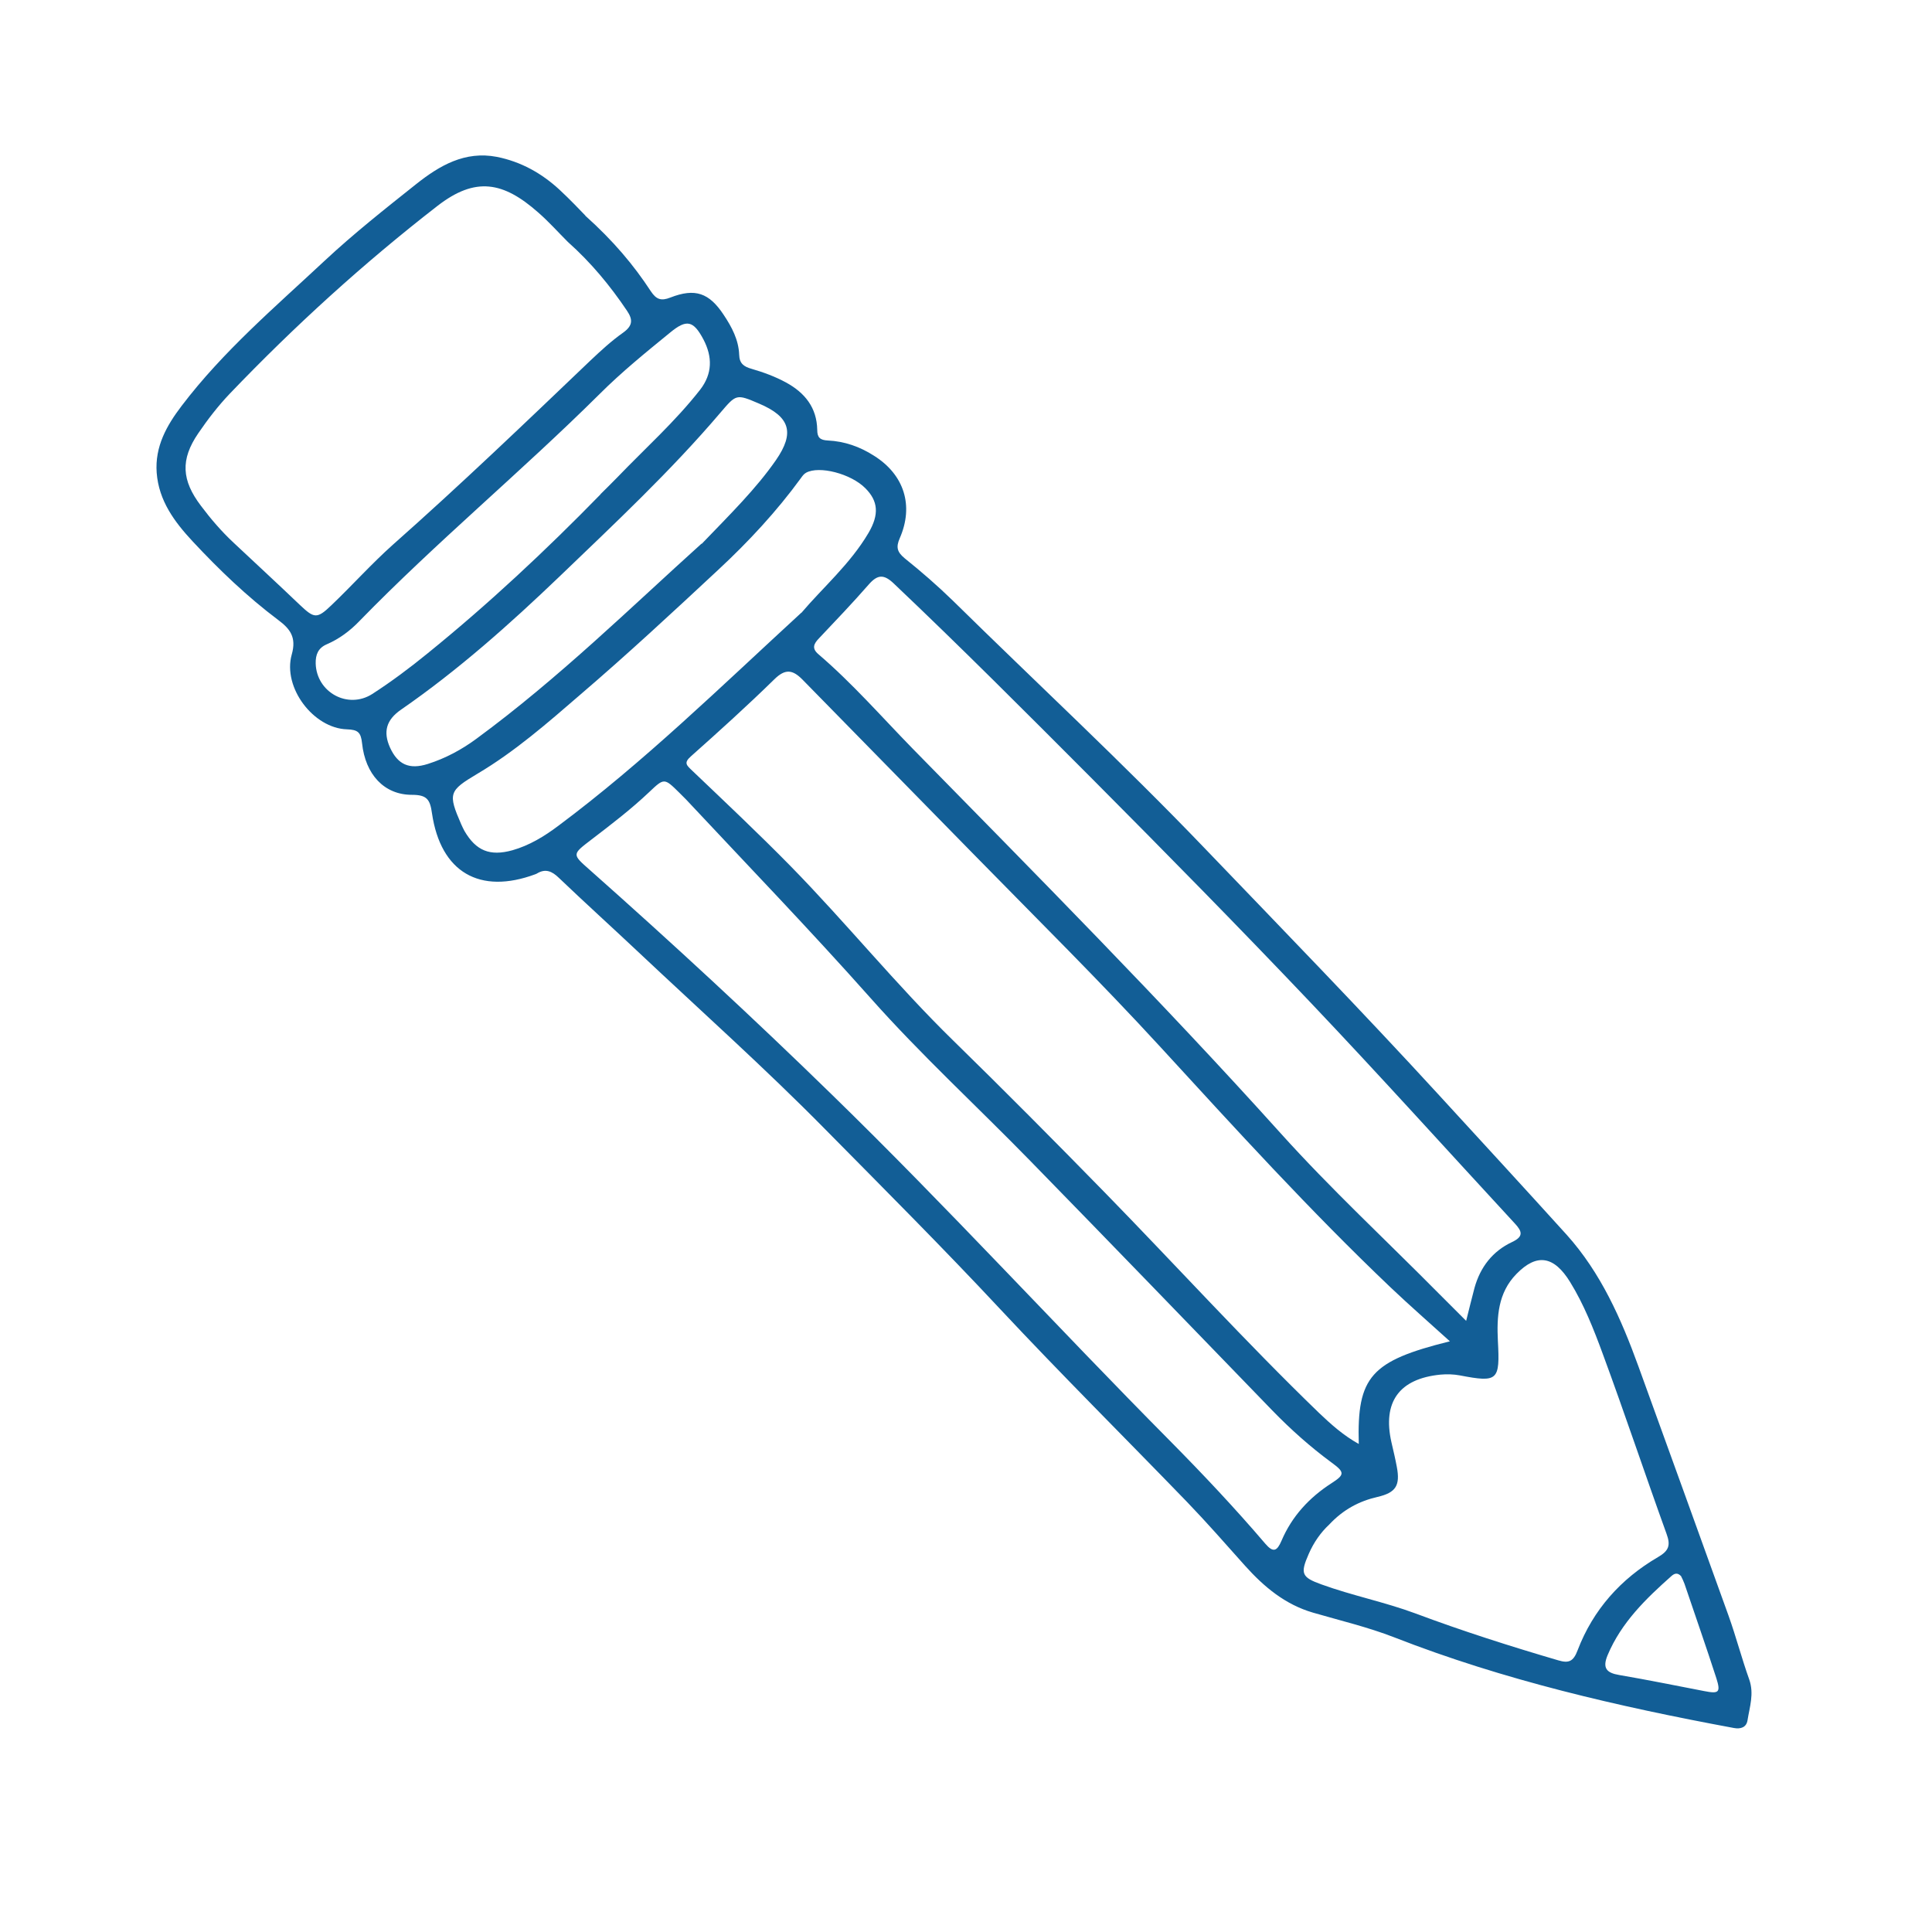 <?xml version="1.0" encoding="UTF-8"?><svg id="Vrstva_1" xmlns="http://www.w3.org/2000/svg" viewBox="0 0 100 100"><defs><style>.cls-1{fill:#125e96;stroke-width:0px;}</style></defs><path class="cls-1" d="M30.29,11.16c1.47,1.32,2.51,2.56,3.4,3.92.28.42.53.51,1.01.32,1.28-.5,2.01-.24,2.76.9.42.63.77,1.29.8,2.06.01.46.25.62.64.73.62.18,1.22.4,1.79.71.97.53,1.59,1.3,1.61,2.45,0,.4.15.53.55.55.86.04,1.66.32,2.39.79,1.56.98,2.07,2.58,1.33,4.27-.2.46-.14.71.26,1.04.86.69,1.7,1.42,2.49,2.19,4.33,4.26,8.79,8.39,12.99,12.77,4.08,4.25,8.19,8.48,12.17,12.82,2.21,2.41,4.42,4.81,6.61,7.23,1.77,1.97,2.82,4.35,3.71,6.8,1.56,4.31,3.12,8.61,4.67,12.92.39,1.09.68,2.21,1.07,3.3.26.74.02,1.42-.09,2.12-.06.35-.34.46-.71.39-5.98-1.11-11.89-2.47-17.57-4.69-1.36-.53-2.8-.87-4.21-1.28-1.44-.42-2.53-1.33-3.51-2.42-.99-1.11-1.98-2.24-3.01-3.31-3.22-3.33-6.51-6.6-9.67-9.98-2.95-3.16-6.01-6.22-9.04-9.29-3.14-3.19-6.48-6.17-9.74-9.24-1.35-1.27-2.72-2.51-4.06-3.79-.36-.35-.7-.5-1.15-.22-.02.01-.05.02-.07.03-2.88,1.07-4.9-.1-5.35-3.15-.1-.72-.26-.96-1.04-.96-1.44,0-2.41-1.06-2.58-2.67-.06-.57-.22-.7-.78-.72-1.73-.05-3.34-2.16-2.86-3.87.26-.91-.1-1.34-.7-1.79-1.61-1.21-3.06-2.6-4.43-4.07-.94-1.01-1.75-2.1-1.86-3.55-.1-1.36.52-2.45,1.29-3.46,2.14-2.82,4.84-5.12,7.41-7.52,1.5-1.4,3.12-2.68,4.73-3.96,1.21-.96,2.52-1.73,4.18-1.41,1.25.25,2.32.85,3.24,1.7.55.51,1.06,1.05,1.34,1.34ZM75.05,69.43c-1.07-.97-2.09-1.86-3.08-2.8-4.16-3.96-8.02-8.2-11.9-12.43-3.13-3.41-6.43-6.67-9.67-9.98-2.95-3.02-5.91-6.02-8.86-9.04-.52-.53-.9-.57-1.46-.02-1.4,1.37-2.85,2.68-4.31,3.98-.4.35-.23.47.06.75,1.71,1.63,3.44,3.26,5.09,4.94,2.88,2.94,5.47,6.15,8.42,9.03,2.65,2.59,5.26,5.22,7.85,7.87,3.7,3.79,7.27,7.72,11.08,11.4.61.58,1.25,1.16,2.06,1.61-.1-3.49.63-4.3,4.7-5.31ZM75.89,68.36c.17-.67.29-1.18.43-1.7.3-1.08.94-1.9,1.94-2.37.62-.29.52-.56.15-.96-3.51-3.8-6.97-7.64-10.53-11.39-3.74-3.94-7.55-7.81-11.38-11.66-3.38-3.39-6.76-6.78-10.23-10.07-.52-.5-.85-.48-1.31.05-.83.95-1.7,1.86-2.57,2.78-.27.28-.39.52-.02.83,1.74,1.49,3.25,3.22,4.85,4.86,6.43,6.56,12.9,13.08,19.05,19.91,2.61,2.9,5.49,5.57,8.24,8.35.43.43.86.86,1.38,1.38ZM29.39,12.52c-.51-.51-.99-1.05-1.53-1.52-1.81-1.6-3.25-1.87-5.22-.34-3.83,2.97-7.4,6.22-10.75,9.72-.6.63-1.14,1.33-1.63,2.05-.93,1.36-.86,2.43.14,3.75.51.68,1.06,1.32,1.68,1.9,1.14,1.07,2.3,2.14,3.43,3.22.75.71.89.75,1.64.03,1.08-1.03,2.08-2.15,3.19-3.14,3.49-3.09,6.85-6.31,10.21-9.52.54-.51,1.09-1.02,1.7-1.45.5-.36.52-.67.2-1.14-.88-1.31-1.88-2.51-3.06-3.56ZM35.5,41.37c-.11-.11-.22-.22-.33-.33-.79-.78-.79-.78-1.57-.04-.94.89-1.96,1.67-2.98,2.45-1.02.78-1.02.76-.09,1.58,4.25,3.77,8.43,7.63,12.5,11.6,5.99,5.83,11.64,12.01,17.53,17.95,1.7,1.72,3.36,3.48,4.93,5.32.42.49.61.38.84-.15.54-1.27,1.44-2.24,2.59-2.98.68-.44.7-.56,0-1.07-1.1-.81-2.12-1.72-3.07-2.7-4.17-4.31-8.33-8.62-12.52-12.91-2.75-2.82-5.66-5.49-8.27-8.43-3.11-3.5-6.36-6.87-9.56-10.29ZM68.79,78.92c-.42.39-.79.91-1.05,1.51-.45,1.02-.37,1.21.66,1.58,1.6.58,3.27.91,4.86,1.5,2.43.91,4.91,1.7,7.4,2.43.54.16.78.06,1-.53.8-2.09,2.23-3.69,4.15-4.81.57-.33.67-.61.45-1.21-1.12-3.1-2.16-6.22-3.3-9.31-.47-1.28-.98-2.57-1.69-3.72-.83-1.35-1.72-1.51-2.78-.42-.96.98-1.02,2.22-.96,3.46.11,2.06.01,2.17-1.97,1.79-.32-.06-.67-.07-1-.04-2.14.21-3.01,1.42-2.54,3.5.1.43.2.85.28,1.28.18.96-.05,1.33-1,1.55-.96.22-1.78.66-2.5,1.43ZM41.48,31.72c1.1-1.3,2.52-2.52,3.47-4.13.57-.97.5-1.66-.16-2.32-.74-.75-2.39-1.18-3.07-.8-.11.06-.19.17-.26.27-1.26,1.73-2.72,3.3-4.28,4.75-2.35,2.19-4.71,4.38-7.15,6.47-1.69,1.46-3.38,2.94-5.32,4.09-1.48.88-1.53,1.02-.84,2.61.05.12.11.23.17.35.6,1.03,1.32,1.32,2.48,1,.88-.25,1.65-.72,2.37-1.26,4.44-3.31,8.4-7.19,12.58-11.03ZM31.08,25.58c.29-.29.59-.58.87-.87,1.44-1.5,3-2.89,4.29-4.54.64-.83.64-1.7.17-2.6-.52-.98-.87-1.06-1.72-.36-1.25,1.02-2.51,2.04-3.66,3.19-4.05,4.02-8.45,7.66-12.43,11.75-.48.5-1.04.92-1.69,1.2-.44.19-.58.53-.57.99.04,1.49,1.66,2.39,2.93,1.58.99-.64,1.94-1.35,2.86-2.1,3.16-2.56,6.12-5.33,8.96-8.24ZM36.32,28.15c1.52-1.58,2.81-2.85,3.84-4.33.99-1.43.73-2.25-.87-2.93-1.19-.51-1.18-.49-2.01.48-2.57,3.02-5.47,5.73-8.32,8.47-2.58,2.47-5.25,4.85-8.2,6.89-.77.53-.94,1.15-.57,1.97.4.87.99,1.15,1.96.84.91-.29,1.75-.74,2.52-1.31,4.26-3.13,8.02-6.83,11.64-10.09ZM87.02,81.59c-.19-.21-.35-.15-.5-.02-1.33,1.18-2.6,2.41-3.31,4.1-.28.67-.06.92.61,1.03,1.47.25,2.93.55,4.39.83.76.15.86.07.63-.66-.53-1.64-1.1-3.26-1.65-4.89-.05-.14-.12-.28-.17-.38Z"/></svg>
